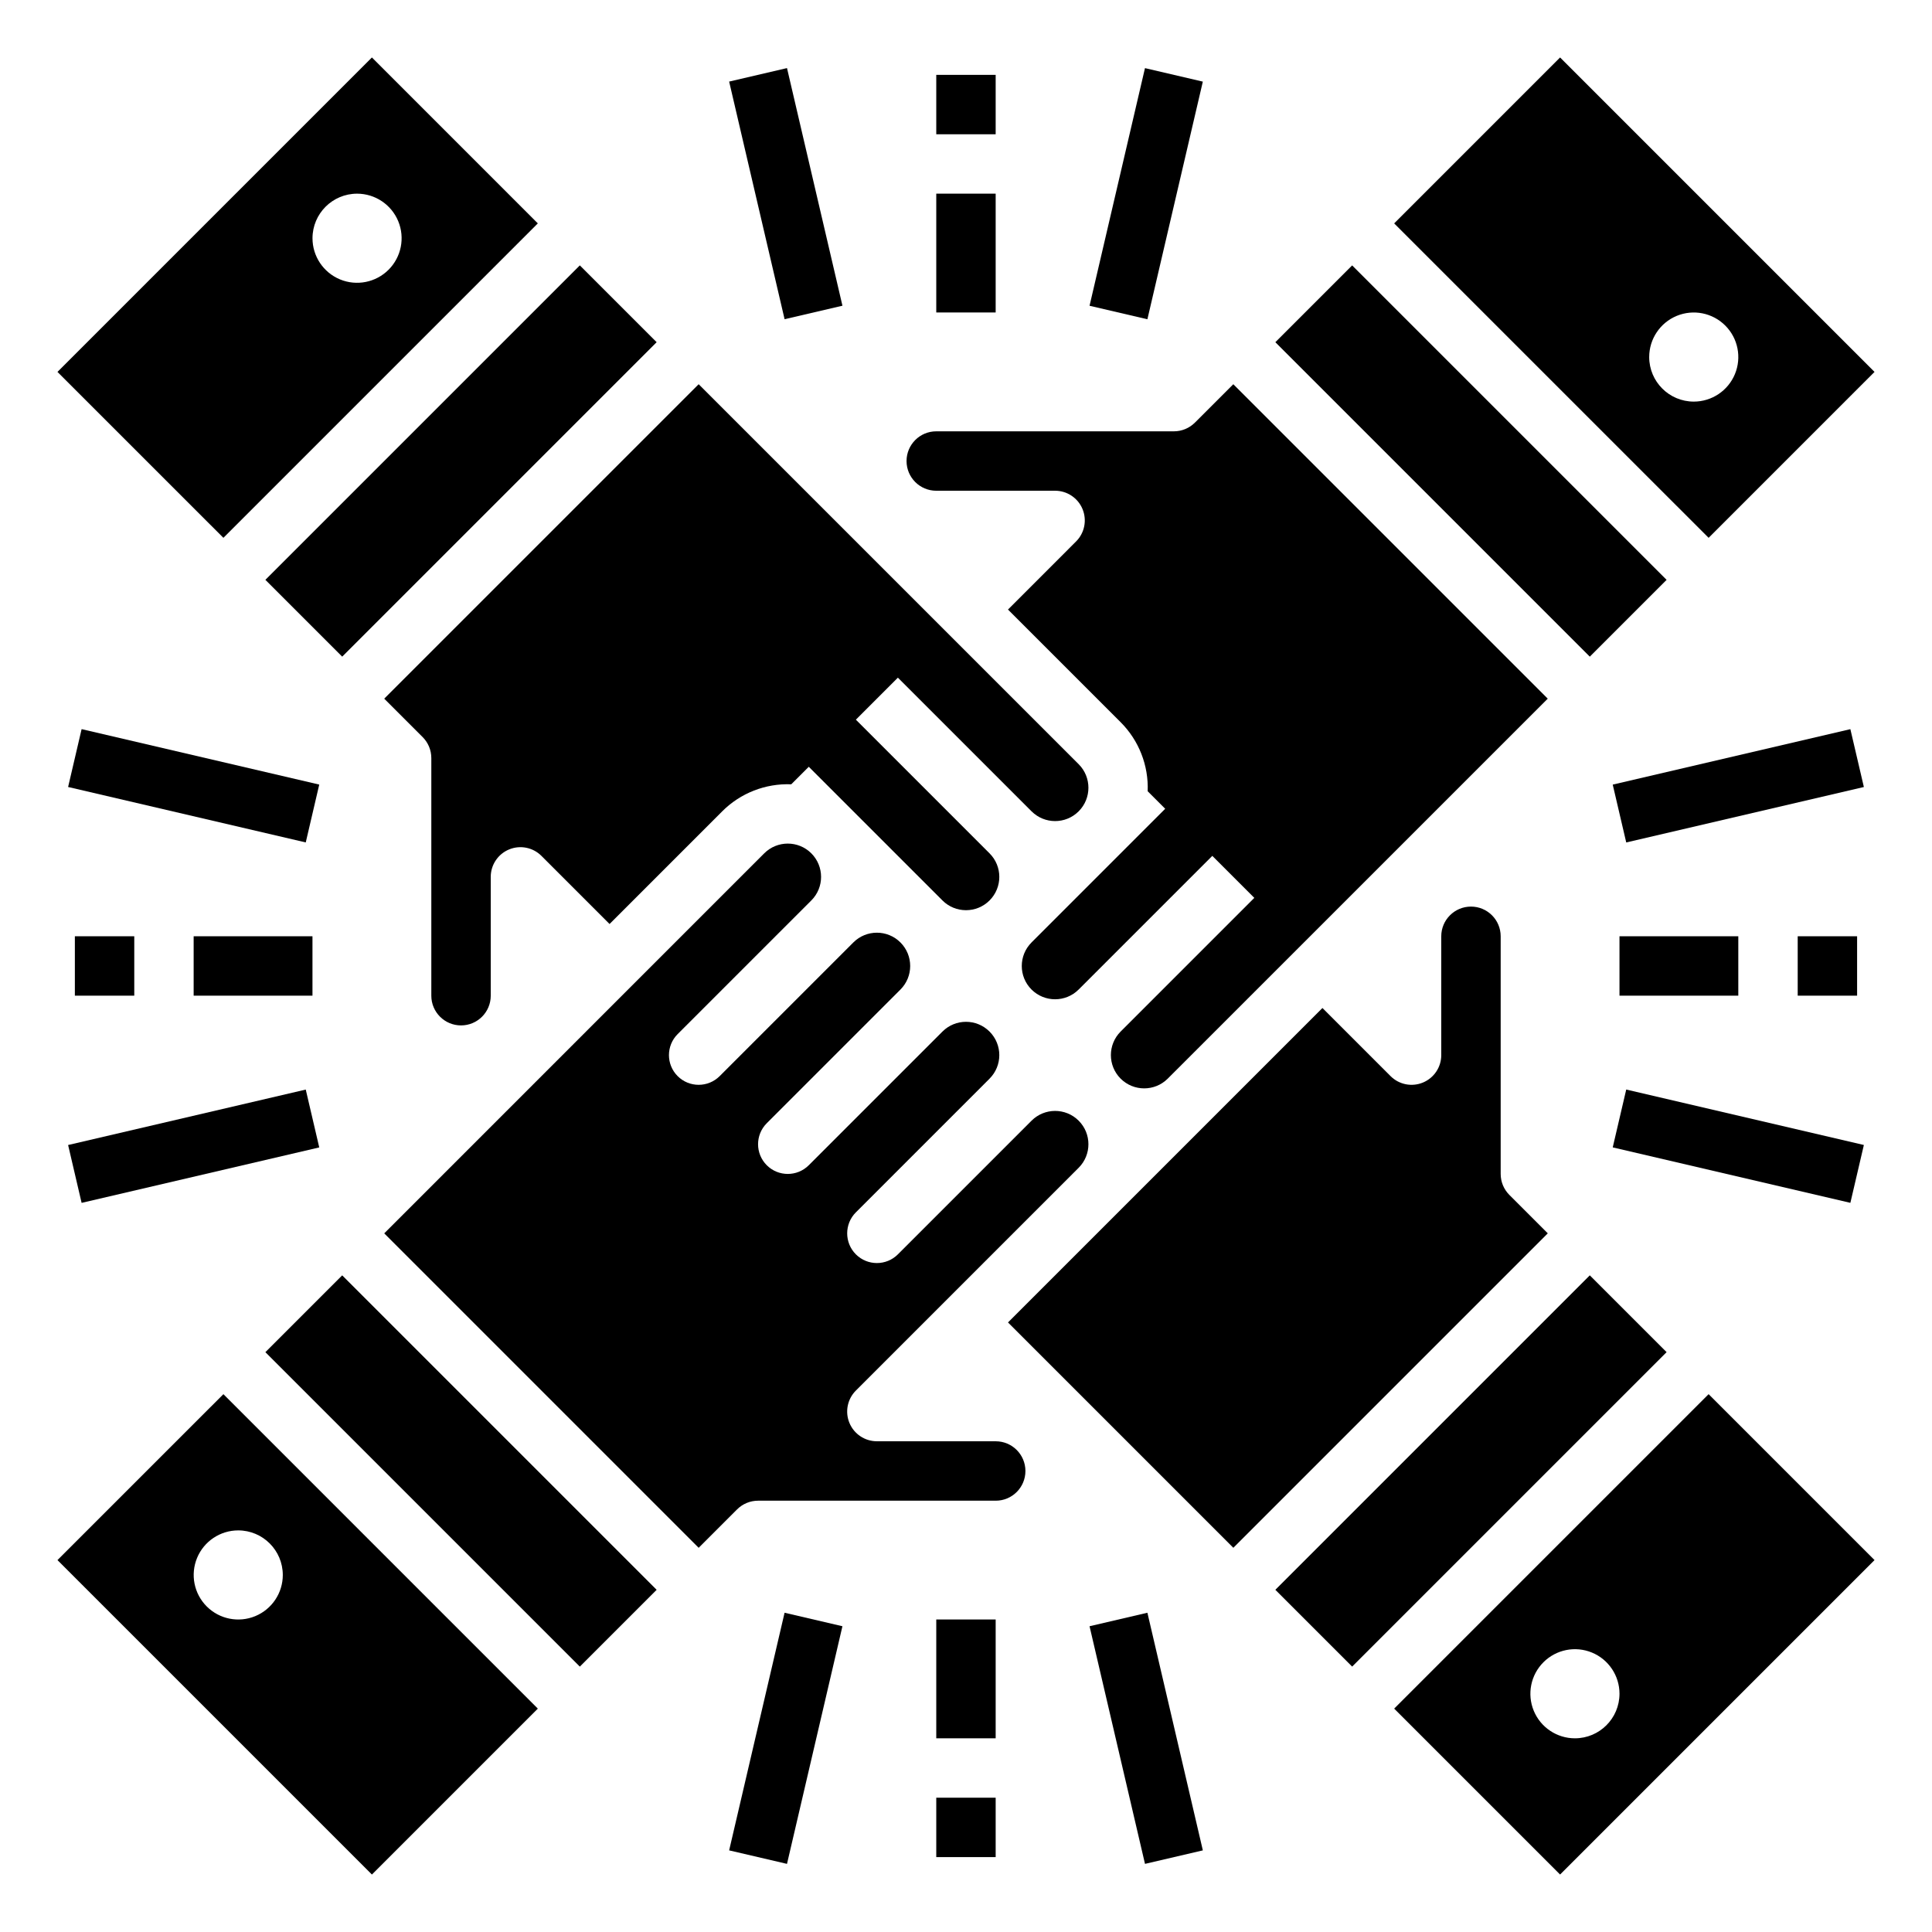 <?xml version="1.0" encoding="UTF-8"?>
<!-- Uploaded to: ICON Repo, www.svgrepo.com, Generator: ICON Repo Mixer Tools -->
<svg fill="#000000" width="800px" height="800px" version="1.1" viewBox="144 144 512 512" xmlns="http://www.w3.org/2000/svg">
 <g>
  <path d="m481.98 234.69 20.355-20.355 83.332 83.332-20.355 20.355z"/>
  <path d="m640.77 242.56-83.332-83.332-43.969 43.973 83.332 83.328zm-59.715-3.938c0-4.773 2.879-9.082 7.289-10.91 4.414-1.824 9.492-0.816 12.867 2.562 3.379 3.375 4.391 8.453 2.562 12.867-1.828 4.414-6.133 7.289-10.91 7.289-6.519-0.008-11.801-5.289-11.809-11.809z"/>
  <path d="m214.33 297.66 83.332-83.332 20.355 20.355-83.332 83.332z"/>
  <path d="m286.53 203.2-43.969-43.973-83.332 83.332 43.973 43.969zm-47.906-7.875c4.777 0 9.082 2.879 10.91 7.289 1.828 4.414 0.816 9.492-2.559 12.871-3.379 3.375-8.457 4.387-12.871 2.559-4.41-1.828-7.289-6.133-7.289-10.91 0.008-6.516 5.293-11.801 11.809-11.809z"/>
  <path d="m392.12 274.05h31.488c3.184 0 6.055 1.918 7.273 4.859s0.547 6.328-1.707 8.578l-18.047 18.051 29.859 29.859-0.004-0.004c4.836 4.832 7.434 11.465 7.164 18.297l4.644 4.644-35.426 35.426h0.004c-3.449 3.445-3.449 9.035 0 12.48 3.449 3.438 9.031 3.438 12.48 0l35.426-35.426 11.133 11.133-35.426 35.426c-3.445 3.445-3.445 9.035 0 12.48 3.449 3.438 9.031 3.438 12.48 0l100.71-100.7-83.332-83.328-10.176 10.176h-0.004c-1.477 1.477-3.477 2.305-5.566 2.305h-62.977c-4.348 0-7.871 3.527-7.871 7.875 0 4.348 3.523 7.871 7.871 7.871z"/>
  <path d="m159.23 557.44 83.332 83.332 43.969-43.969-83.328-83.332zm59.715 3.938c0 4.777-2.875 9.082-7.289 10.91-4.41 1.828-9.492 0.816-12.867-2.562-3.379-3.375-4.387-8.453-2.559-12.867 1.824-4.41 6.133-7.289 10.906-7.289 6.519 0.008 11.801 5.289 11.809 11.809z"/>
  <path d="m256 339.33c1.477 1.477 2.305 3.477 2.305 5.566v62.977c0 4.348 3.527 7.871 7.875 7.871 4.348 0 7.871-3.523 7.871-7.871v-31.488c0-3.184 1.918-6.055 4.859-7.273s6.328-0.547 8.578 1.707l18.051 18.051 29.859-29.859h-0.004c4.832-4.836 11.465-7.43 18.297-7.164l4.644-4.644 35.426 35.426c3.445 3.445 9.035 3.445 12.48 0 3.449-3.449 3.449-9.035 0-12.484l-35.426-35.426 11.133-11.133 35.426 35.426h0.004c3.445 3.445 9.031 3.445 12.477 0l0.008-0.008c3.441-3.449 3.441-9.031 0-12.48l-100.71-100.7-83.328 83.328z"/>
  <path d="m407.87 525.95h-31.488c-3.184 0-6.055-1.918-7.273-4.859s-0.547-6.324 1.707-8.578l59.039-59.039c3.449-3.449 3.449-9.035 0-12.484-3.445-3.445-9.035-3.445-12.48 0l-35.426 35.426c-3.074 3.074-8.059 3.074-11.133 0-3.074-3.074-3.074-8.059 0-11.133l35.426-35.426h-0.004c3.449-3.445 3.449-9.035 0-12.48-3.445-3.449-9.035-3.449-12.48 0l-35.426 35.426v-0.004c-3.074 3.074-8.059 3.074-11.133 0s-3.074-8.059 0-11.133l35.426-35.426c3.445-3.445 3.445-9.035 0-12.48-3.449-3.449-9.035-3.449-12.484 0l-35.426 35.426 0.004-0.004c-3.078 3.074-8.062 3.074-11.137 0-3.074-3.074-3.074-8.059 0-11.133l35.426-35.426v0.004c3.445-3.449 3.445-9.035 0-12.484-3.445-3.445-9.035-3.445-12.484 0l-100.7 100.71 83.328 83.332 10.18-10.18c1.477-1.477 3.477-2.305 5.566-2.305h62.977c4.348 0 7.871-3.523 7.871-7.871 0-4.348-3.523-7.875-7.871-7.875z"/>
  <path d="m544 460.67c-1.477-1.477-2.305-3.477-2.305-5.566v-62.977c0-4.348-3.523-7.871-7.871-7.871-4.348 0-7.875 3.523-7.875 7.871v31.488c0 3.184-1.918 6.055-4.859 7.273s-6.324 0.547-8.578-1.707l-18.051-18.047-83.328 83.328 59.715 59.719 83.332-83.332z"/>
  <path d="m481.98 565.31 83.332-83.332 20.355 20.355-83.332 83.332z"/>
  <path d="m513.47 596.8 43.969 43.969 83.332-83.332-43.969-43.969zm47.906 7.871c-4.777 0-9.082-2.879-10.91-7.289-1.828-4.414-0.816-9.492 2.562-12.871 3.375-3.375 8.453-4.387 12.867-2.559 4.41 1.828 7.289 6.133 7.289 10.91-0.008 6.519-5.289 11.801-11.809 11.809z"/>
  <path d="m214.33 502.34 20.355-20.355 83.332 83.332-20.355 20.355z"/>
  <path d="m392.12 163.84h15.742v15.742h-15.742z"/>
  <path d="m392.12 195.32h15.742v31.488h-15.742z"/>
  <path d="m337.23 165.62 15.332-3.578 14.695 62.977-15.332 3.578z"/>
  <path d="m432.74 225.03 14.691-62.977 15.332 3.578-14.691 62.977z"/>
  <path d="m392.12 620.41h15.742v15.742h-15.742z"/>
  <path d="m392.12 573.18h15.742v31.488h-15.742z"/>
  <path d="m432.74 574.97 15.332-3.578 14.695 62.977-15.332 3.578z"/>
  <path d="m337.23 634.37 14.691-62.977 15.332 3.578-14.691 62.977z"/>
  <path d="m163.84 392.12h15.742v15.742h-15.742z"/>
  <path d="m195.32 392.12h31.488v15.742h-31.488z"/>
  <path d="m162.05 447.44 62.977-14.695 3.578 15.332-62.977 14.695z"/>
  <path d="m162.05 352.56 3.578-15.332 62.977 14.695-3.578 15.332z"/>
  <path d="m620.41 392.12h15.742v15.742h-15.742z"/>
  <path d="m573.18 392.12h31.488v15.742h-31.488z"/>
  <path d="m571.39 351.93 62.977-14.695 3.578 15.332-62.977 14.695z"/>
  <path d="m571.39 448.07 3.578-15.332 62.977 14.695-3.578 15.332z"/>
 </g>
</svg>